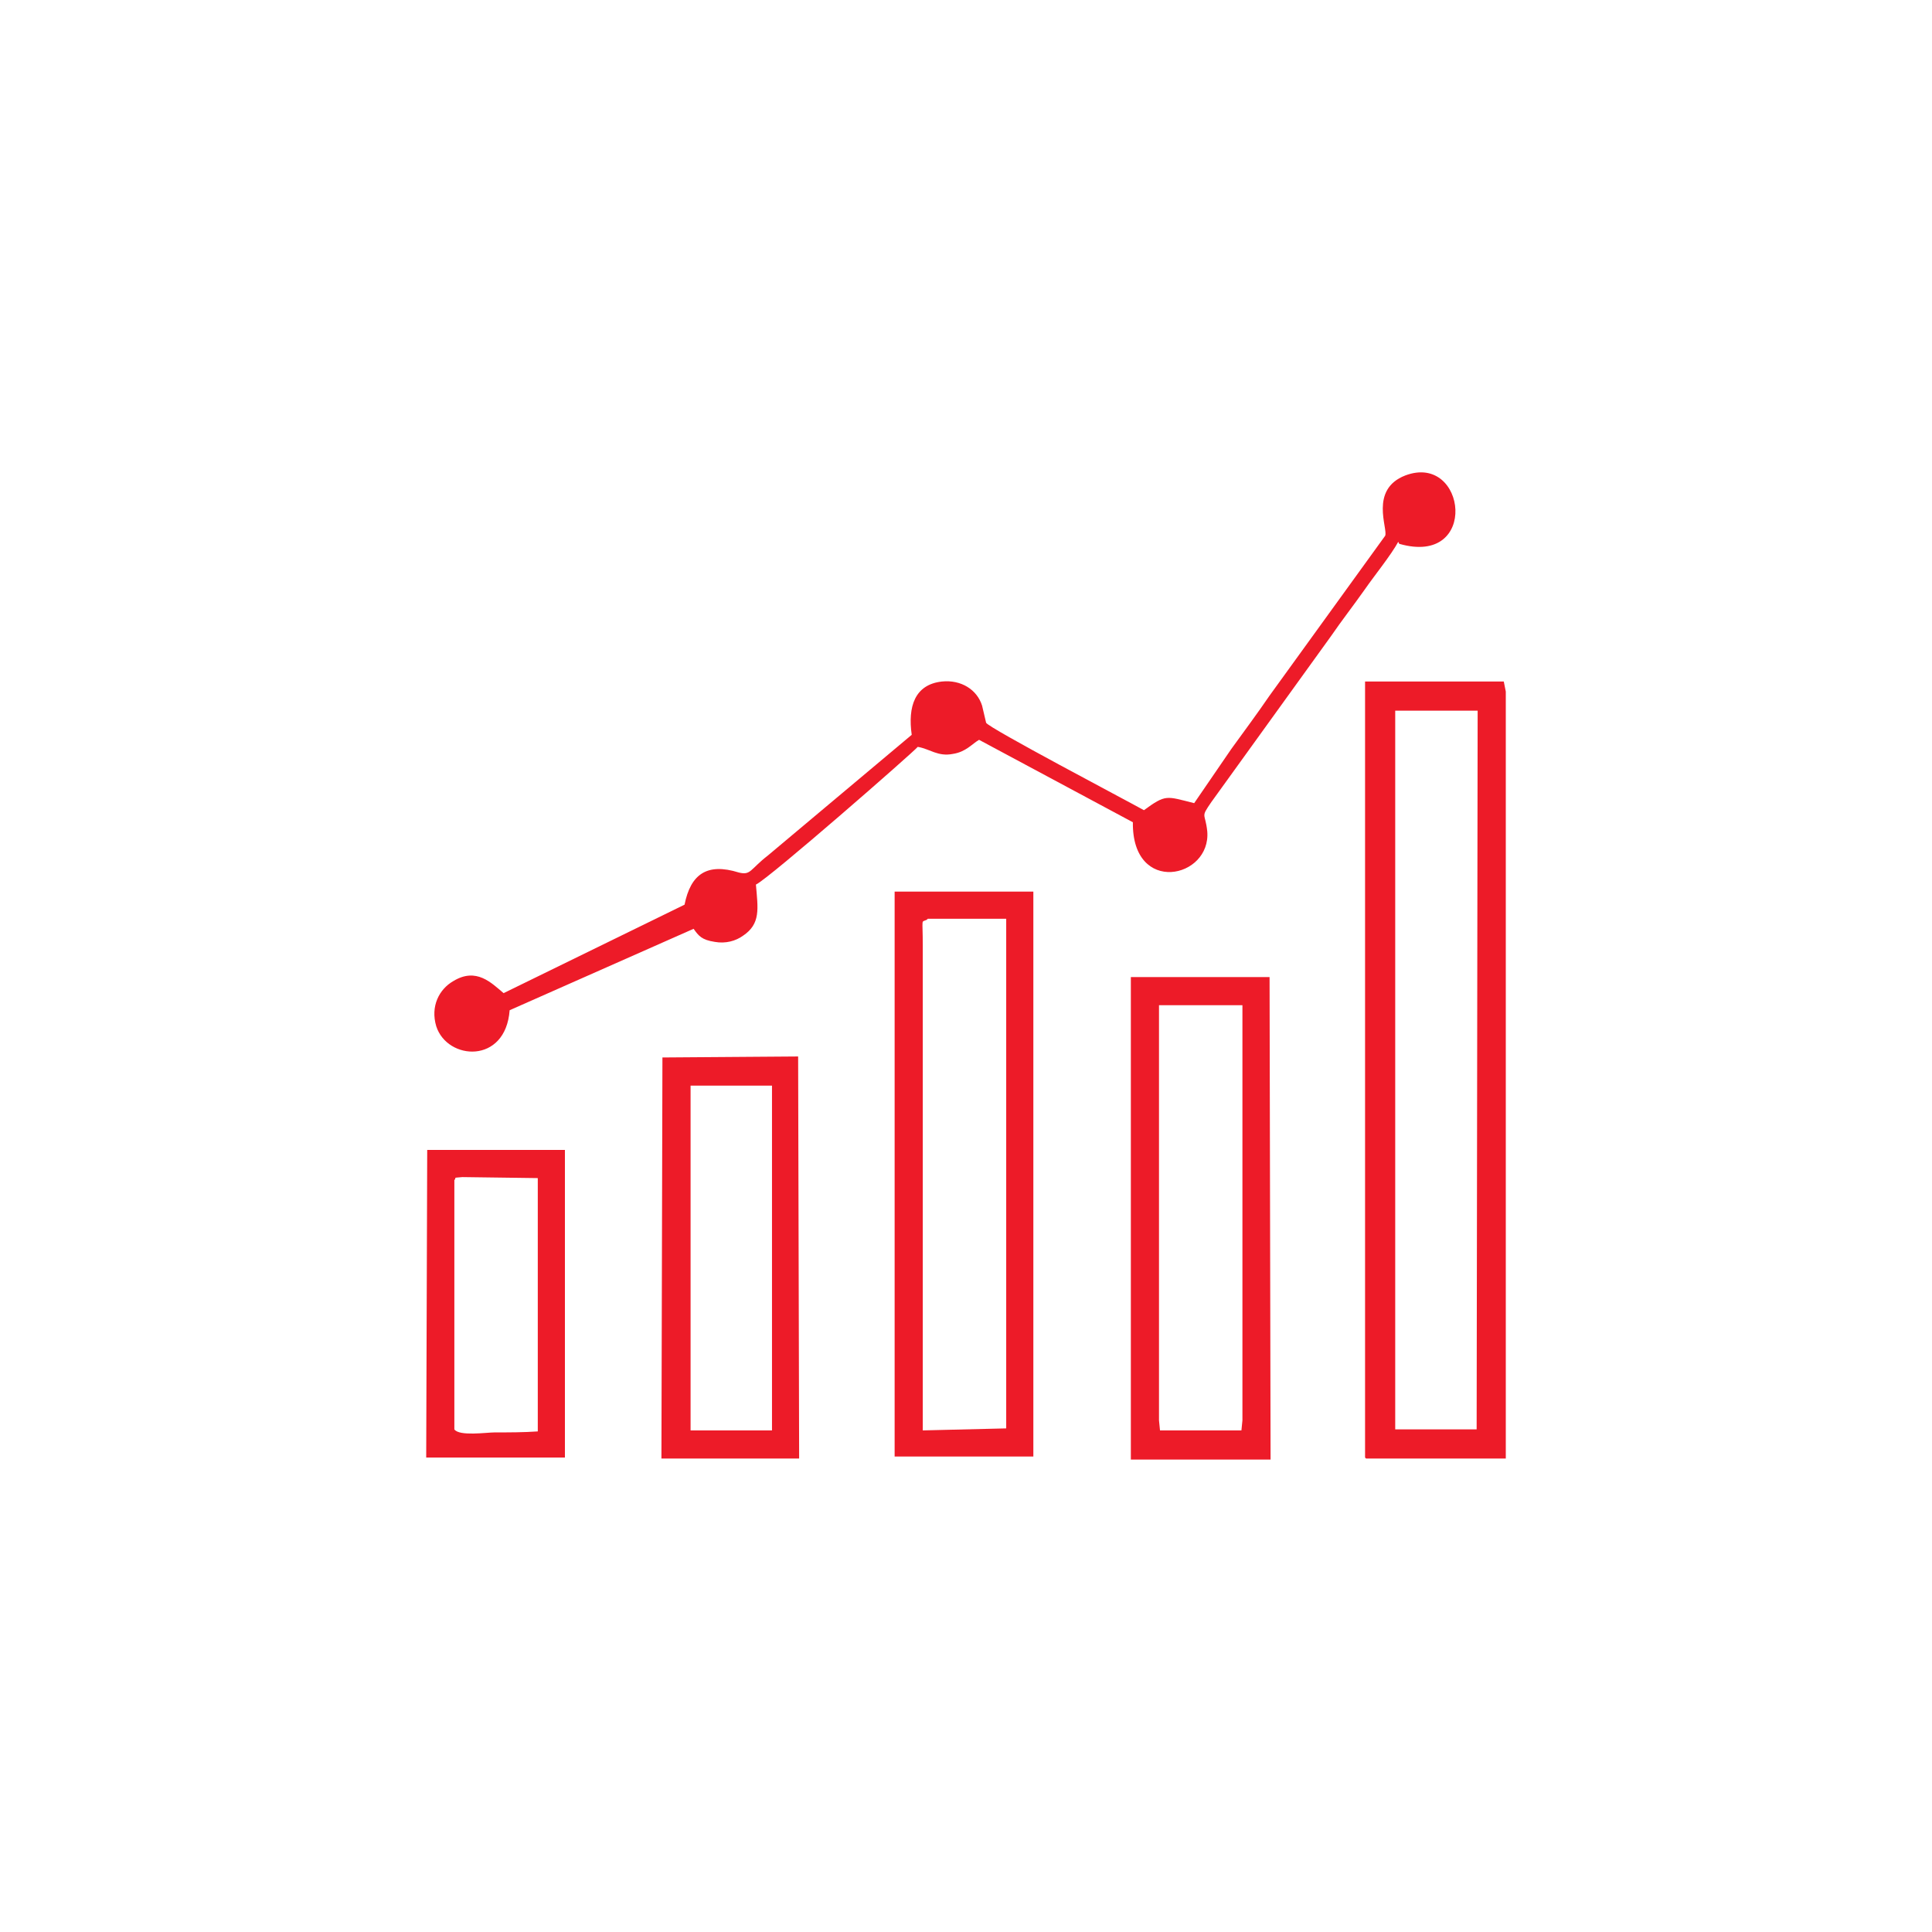 <?xml version="1.0" encoding="UTF-8"?>
<!DOCTYPE svg PUBLIC "-//W3C//DTD SVG 1.1//EN" "http://www.w3.org/Graphics/SVG/1.1/DTD/svg11.dtd">
<!-- Creator: CorelDRAW X6 -->
<svg xmlns="http://www.w3.org/2000/svg" xml:space="preserve" width="4.229in" height="4.229in" version="1.1" style="shape-rendering:geometricPrecision; text-rendering:geometricPrecision; image-rendering:optimizeQuality; fill-rule:evenodd; clip-rule:evenodd"
viewBox="0 0 1922 1922"
 xmlns:xlink="http://www.w3.org/1999/xlink">
 <defs>
  <style type="text/css">
   <![CDATA[
    .fil0 {fill:none;fill-rule:nonzero}
    .fil1 {fill:#ED1B28}
   ]]>
  </style>
 </defs>
 <g id="Layer_x0020_1">
  <rect class="fil0" width="1922" height="1922"/>
  <g id="_55107880">
   <path class="fil1" d="M1388 707l82 0 -1 715 -81 0 0 -715zm-29 744l139 0 0 -763 -2 -10 -138 0 0 772z"/>
   <path class="fil1" d="M1392 541c80,23 67,-91 6,-68 -36,14 -17,53 -20,60l-115 159c-13,19 -25,35 -38,53l-37 54c-28,-7 -28,-9 -50,7 -16,-9 -155,-82 -157,-87l-4 -17c-5,-16 -21,-26 -40,-24 -27,3 -34,25 -30,53l-143 120c-18,14 -17,20 -29,17 -32,-10 -48,2 -54,32l-180 88c-12,-10 -27,-26 -50,-12 -14,8 -23,25 -17,45 11,34 69,38 73,-16l183 -81c5,7 8,11 21,13 11,2 21,-1 28,-6 18,-12 15,-27 13,-51 13,-6 157,-132 161,-137 12,2 20,10 35,7 13,-2 19,-10 26,-14l153 82c-1,73 78,56 74,9 -2,-19 -7,-13 4,-29l119 -165c11,-16 22,-30 34,-47 9,-13 26,-34 33,-47z"/>
   <path class="fil1" d="M923 914l78 0 0 507 -83 2 0 -482c0,-29 -2,-23 4,-26zm-32 535l137 0 0 -562 -138 0 0 562z"/>
   <path class="fil1" d="M1154 1000l82 0 0 413 -1 10 -81 0 -1 -10 0 -413zm-29 452l139 0 -1 -480 -138 0 0 480z"/>
   <path class="fil1" d="M686 1080l82 0 0 343 -81 0 0 -343zm109 -29l-136 1 -1 399 137 0 -1 -400z"/>
   <path class="fil1" d="M452 1174c3,-3 -3,-2 8,-3l75 1 0 252c-14,1 -29,1 -43,1 -8,0 -35,4 -40,-3l0 -247zm-28 276l138 0 0 -306 -137 0 -1 306z"/>
  </g>
 </g>
</svg>
